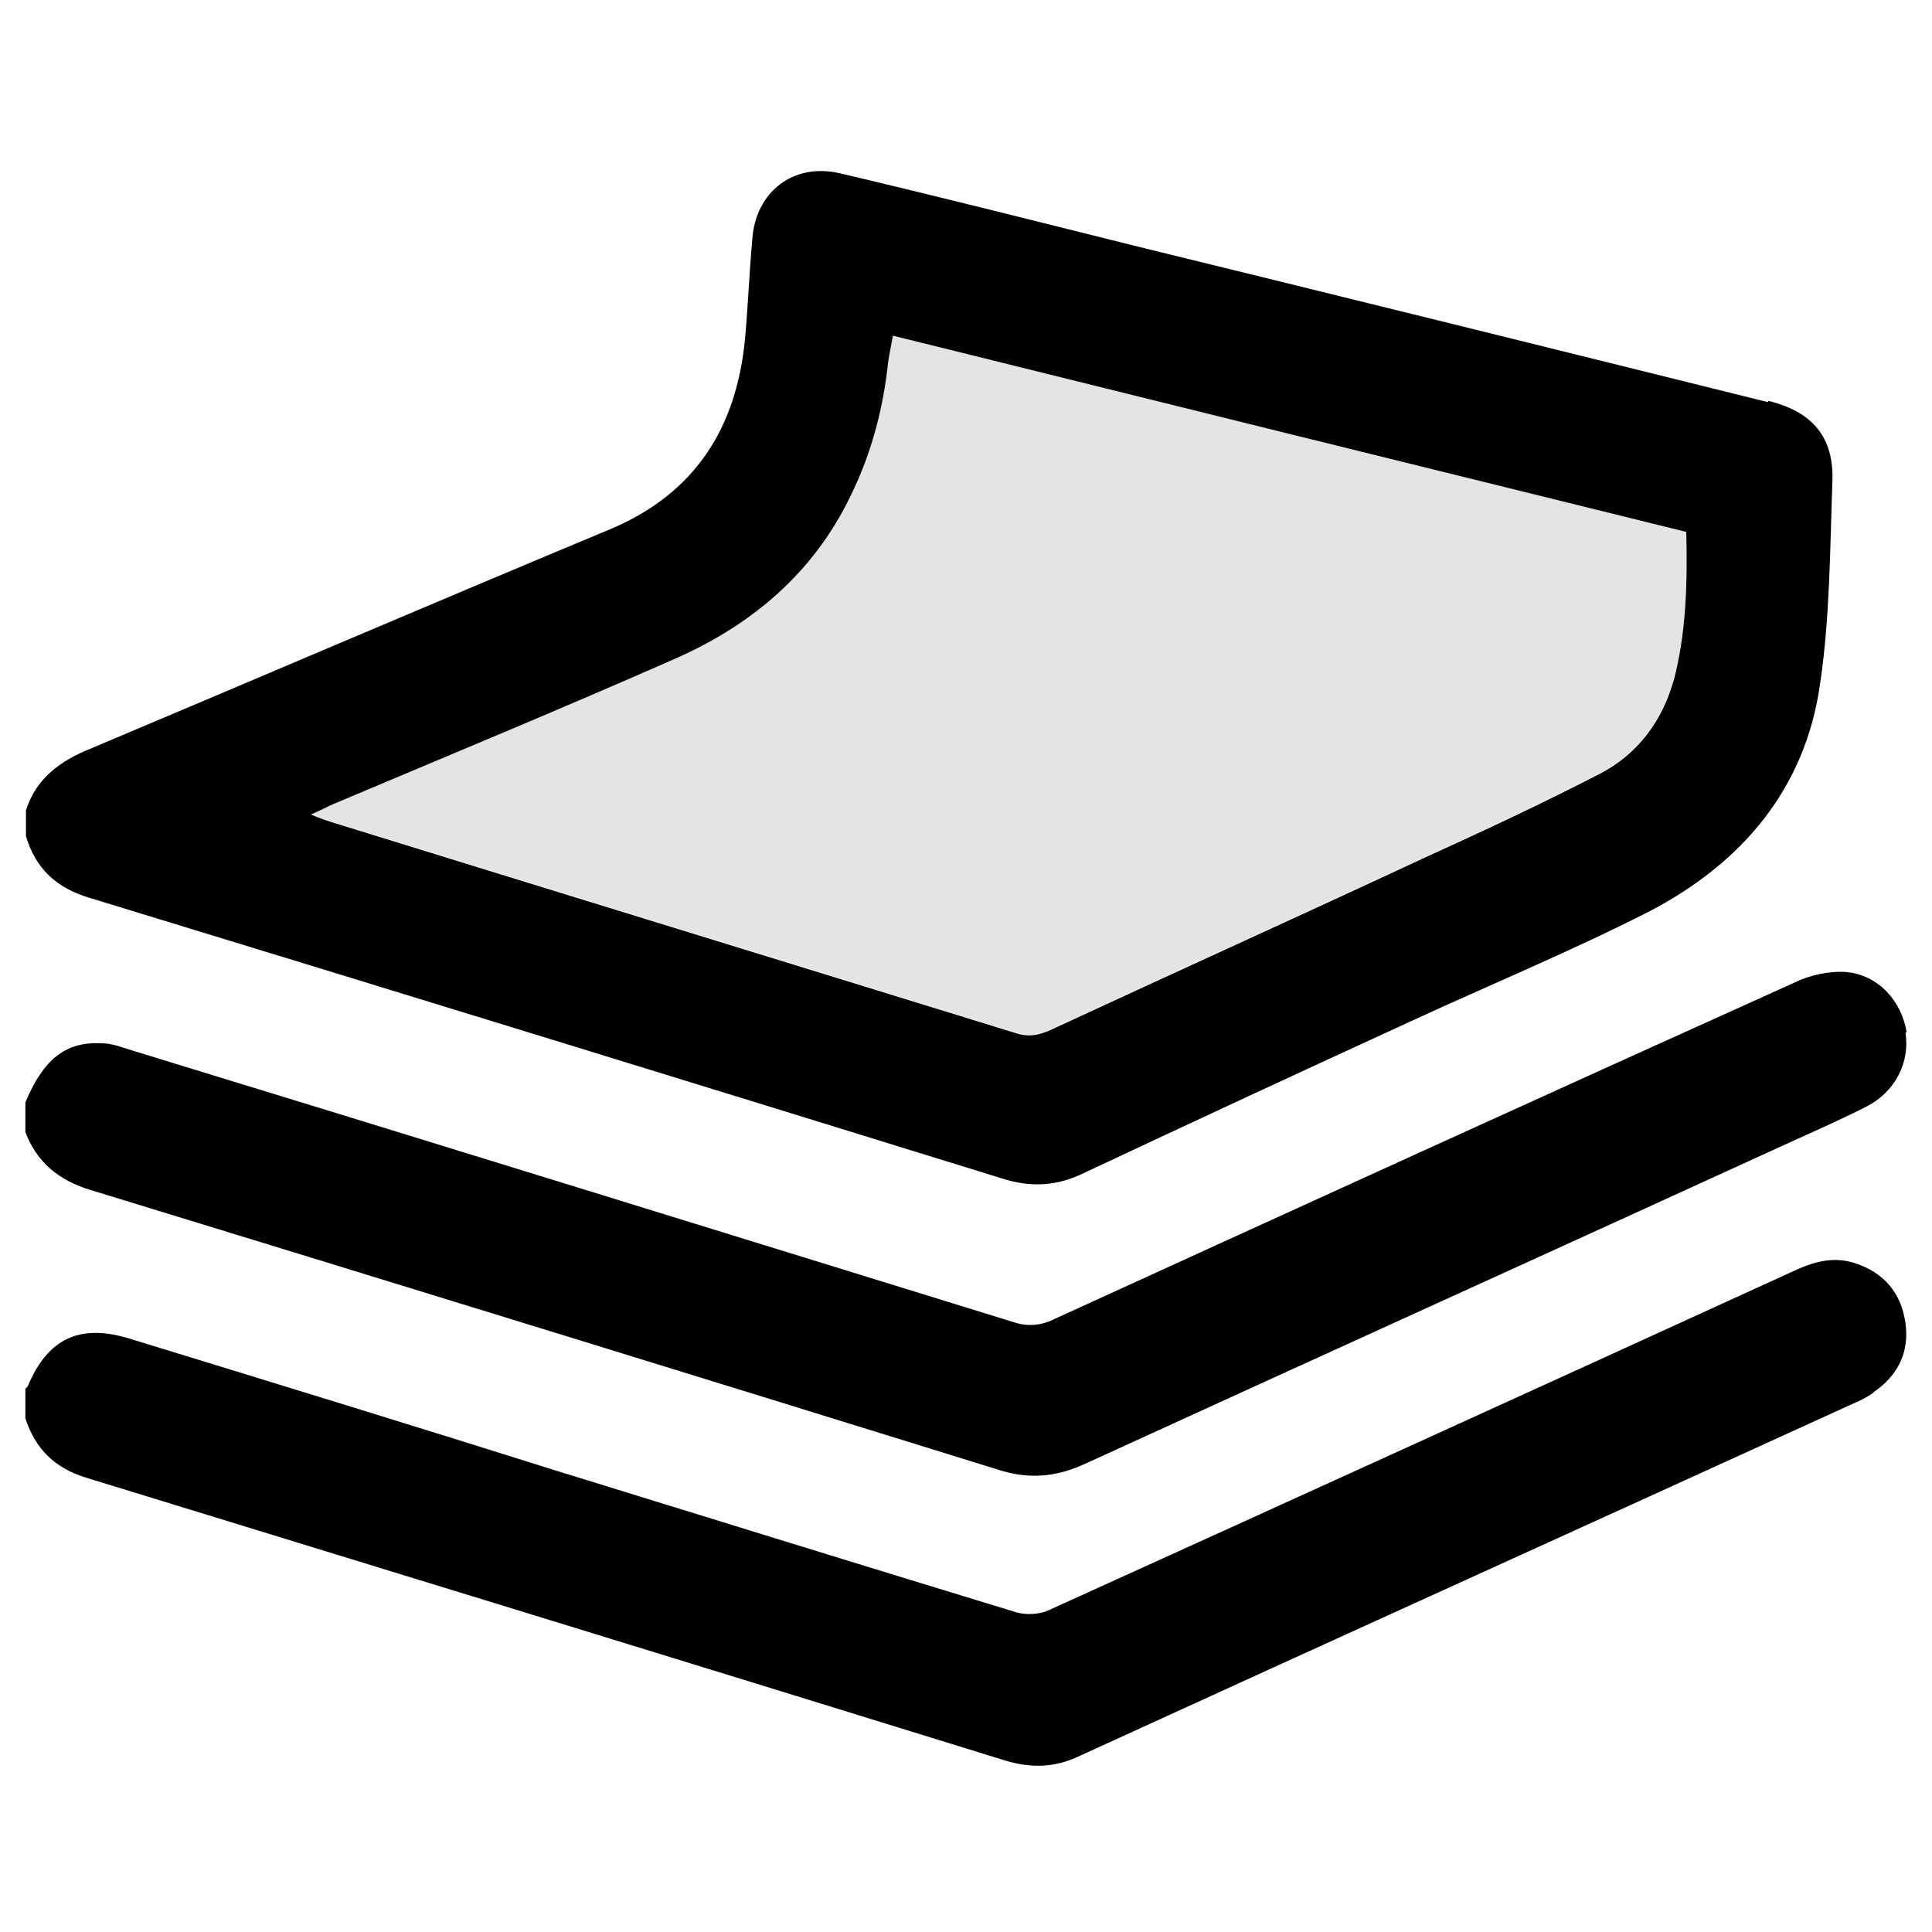 <svg viewBox="0 0 32 32" xmlns="http://www.w3.org/2000/svg" data-sanitized-data-name="Layer 1" data-name="Layer 1" id="Layer_1">
  <defs>
    <style>
      .cls-1 {
        fill: #1a1a1a;
        opacity: .12;
      }

      .cls-1, .cls-2 {
        stroke-width: 0px;
      }
    </style>
  </defs>
  <path d="m29.28,6.66c-3.46-.86-6.94-1.72-10.41-2.57-1.65-.41-3.3-.83-4.96-1.22-.77-.18-1.4.31-1.45,1.1-.05.55-.07,1.09-.12,1.64-.14,1.48-.83,2.56-2.22,3.15-2.88,1.2-5.75,2.43-8.62,3.64-.5.2-.9.49-1.07,1.02v.43c.16.54.51.86,1.05,1.02,5.04,1.54,10.08,3.09,15.12,4.65.47.15.9.13,1.35-.09,1.81-.85,3.62-1.69,5.43-2.52,1.3-.6,2.63-1.15,3.91-1.8,1.55-.8,2.62-2.04,2.86-3.81.16-1.09.16-2.21.2-3.32.03-.74-.33-1.16-1.06-1.34Zm-1.56,4.61c-.19.68-.6,1.22-1.21,1.54-.95.49-1.91.94-2.88,1.38-2.08.97-4.16,1.91-6.23,2.87-.2.09-.37.12-.58.05-3.79-1.17-7.57-2.33-11.35-3.5-.09-.03-.18-.06-.32-.12.17-.07.27-.13.39-.18,1.87-.79,3.76-1.57,5.62-2.39,1.28-.56,2.31-1.42,2.93-2.71.34-.69.54-1.44.62-2.21.02-.14.05-.27.08-.44,4.39,1.09,8.76,2.17,13.14,3.25.02.85,0,1.67-.21,2.47Z" class="cls-2"></path>
  <path d="m31.56,17.1c.08.49-.17.98-.63,1.22-.41.21-.84.4-1.26.59-3.91,1.79-7.82,3.56-11.73,5.35-.45.2-.88.24-1.35.1-5.03-1.56-10.06-3.11-15.09-4.65-.53-.16-.89-.46-1.08-.96v-.49c.3-.72.67-1.01,1.26-.98.17,0,.32.06.48.11,4.87,1.49,9.74,3,14.6,4.5.26.09.48.07.72-.05,4.07-1.86,8.15-3.72,12.23-5.56.26-.13.59-.2.87-.18.54.05.92.49,1,1Z" class="cls-2"></path>
  <path d="m31.04,23.06c-.11.08-.23.14-.35.19-4.27,1.95-8.54,3.88-12.8,5.83-.41.2-.81.21-1.24.08-5.07-1.57-10.16-3.13-15.24-4.69-.51-.16-.83-.48-.99-.98v-.49s.03-.02.04-.04c.33-.79.86-1.04,1.68-.79,2.38.73,4.76,1.46,7.14,2.21,2.53.78,5.04,1.56,7.57,2.33.16.04.37.03.52-.04,4.1-1.86,8.21-3.73,12.3-5.6.34-.16.67-.27,1.05-.15.49.16.77.5.84.99s-.13.88-.53,1.15Z" class="cls-2"></path>
  <path d="m27.72,11.26c-.19.68-.6,1.22-1.21,1.54-.95.49-1.91.94-2.88,1.38-2.08.97-4.16,1.91-6.23,2.87-.2.09-.37.12-.58.05-3.79-1.17-7.57-2.33-11.35-3.5-.09-.03-.18-.06-.32-.12.17-.07.27-.13.39-.18,1.87-.79,3.76-1.57,5.62-2.39,1.28-.56,2.31-1.42,2.93-2.71.34-.69.54-1.44.62-2.21.02-.14.05-.27.08-.44,4.39,1.09,8.76,2.17,13.14,3.25.02.85,0,1.67-.21,2.47Z" class="cls-1"></path>
</svg>